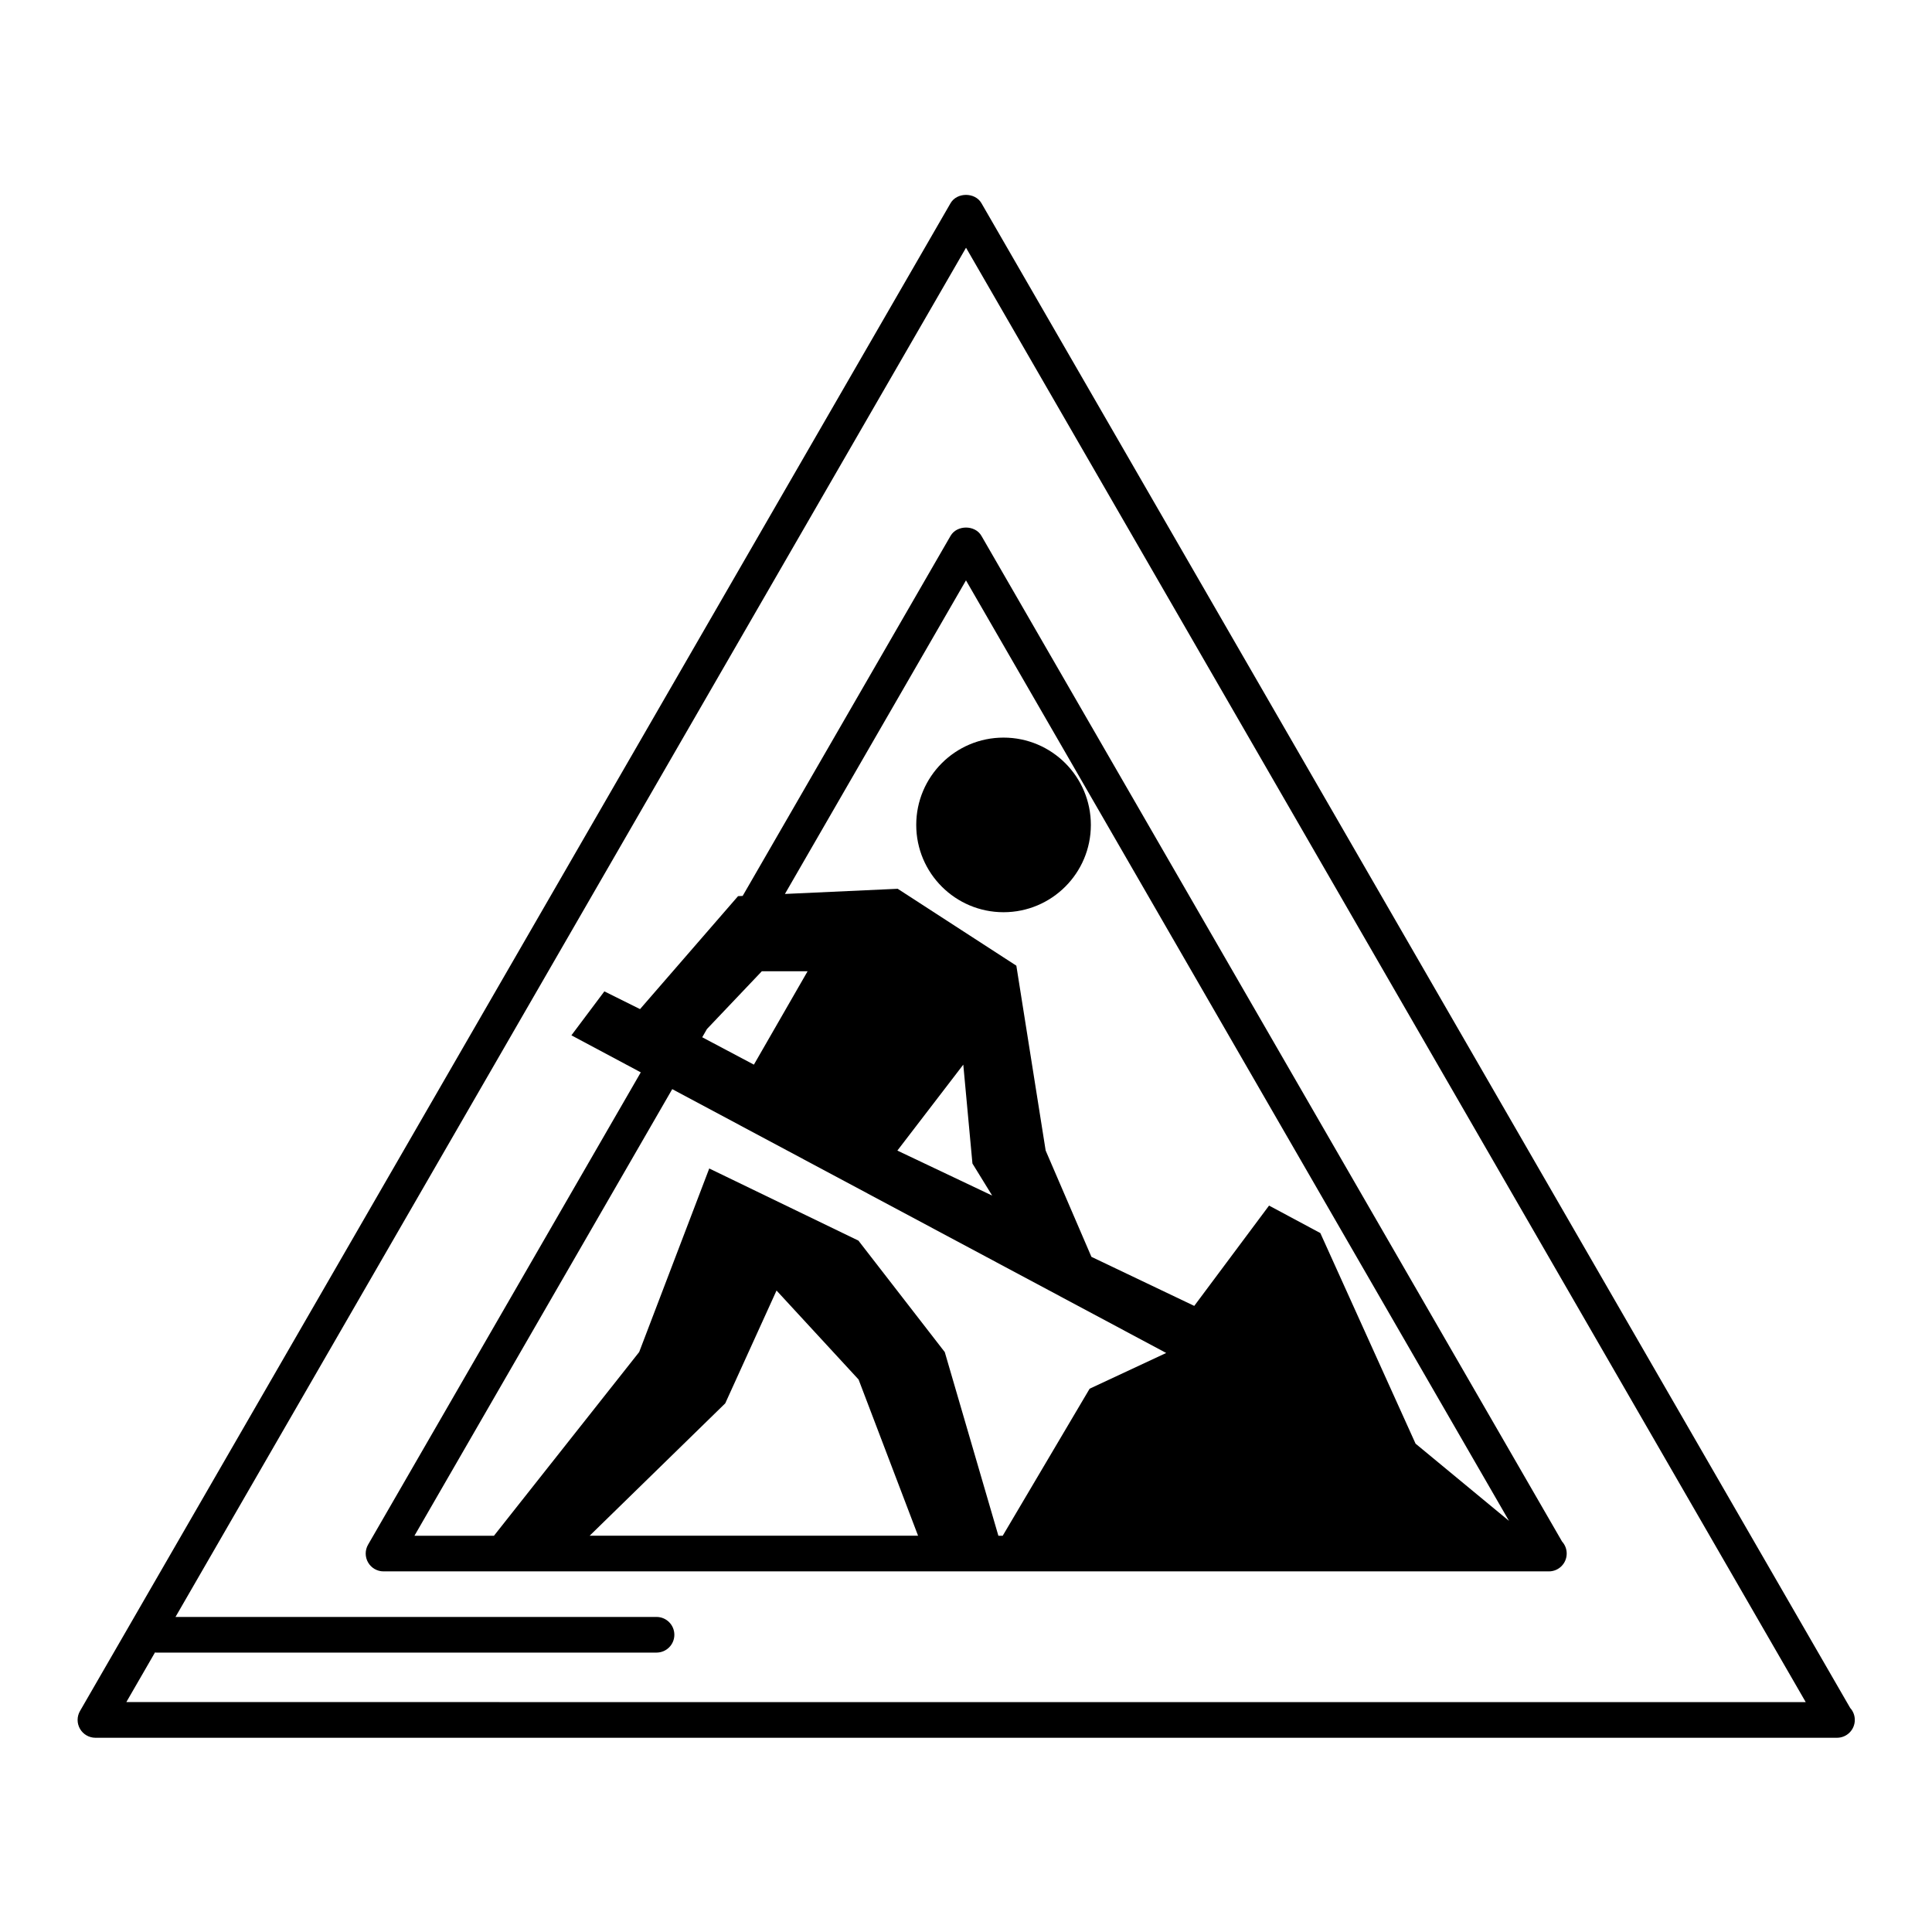 <?xml version="1.0" encoding="UTF-8"?>
<!-- Uploaded to: SVG Repo, www.svgrepo.com, Generator: SVG Repo Mixer Tools -->
<svg fill="#000000" width="800px" height="800px" version="1.1" viewBox="144 144 512 512" xmlns="http://www.w3.org/2000/svg">
 <g>
  <path d="m404.09 197.84c-1.688-2.922-6.492-2.922-8.18 0l-230.71 399.6c-0.844 1.461-0.844 3.262 0 4.723 0.844 1.461 2.406 2.363 4.086 2.363h461.41c0.039-0.008 0.09-0.008 0.125 0 2.613 0 4.723-2.117 4.723-4.723 0-1.223-0.461-2.344-1.227-3.18zm-226.61 397.23 7.602-13.168c0.09 0.008 0.156 0.051 0.246 0.051h132.66c2.606 0 4.723-2.117 4.723-4.723s-2.117-4.723-4.723-4.723h-127.48l209.5-362.86 222.53 385.43z"/>
  <path d="m395.91 286-55.098 95.43-1.223 0.059-25.973 29.934-9.453-4.699-8.734 11.645 18.383 9.816-72.266 125.16c-0.844 1.461-0.844 3.262 0 4.723 0.844 1.461 2.406 2.363 4.086 2.363h308.71c0.039-0.008 0.094-0.008 0.125 0 2.613 0 4.723-2.117 4.723-4.723 0-1.223-0.461-2.344-1.227-3.18l-153.88-266.53c-1.68-2.922-6.488-2.922-8.172 0zm-50.016 115.39h12.129l-14.234 24.75-13.695-7.258 1.258-2.184zm-23.742 31.242 130.9 69.918-20.289 9.473-23.035 38.965h-1.145l-14.207-48.668-22.887-29.547-39.531-19.113-18.57 48.648-38.484 48.68h-21.07zm59.66 16.285 17.469-22.777 2.426 26.203 5.234 8.5zm5.484 102.06h-87.027l35.93-35.078 13.59-29.895 21.746 23.586zm156.61-3.922-24.77-20.473-25.234-55.809-13.59-7.281-19.824 26.582-27.25-13-12.129-28.176-7.766-48.984-31.445-20.379-29.887 1.371 47.984-83.105z"/>
  <path d="m433.09 362.61c0 12.777-10.359 23.137-23.141 23.137-12.777 0-23.137-10.359-23.137-23.137s10.359-23.137 23.137-23.137c12.781 0 23.141 10.359 23.141 23.137"/>
 </g>
</svg>